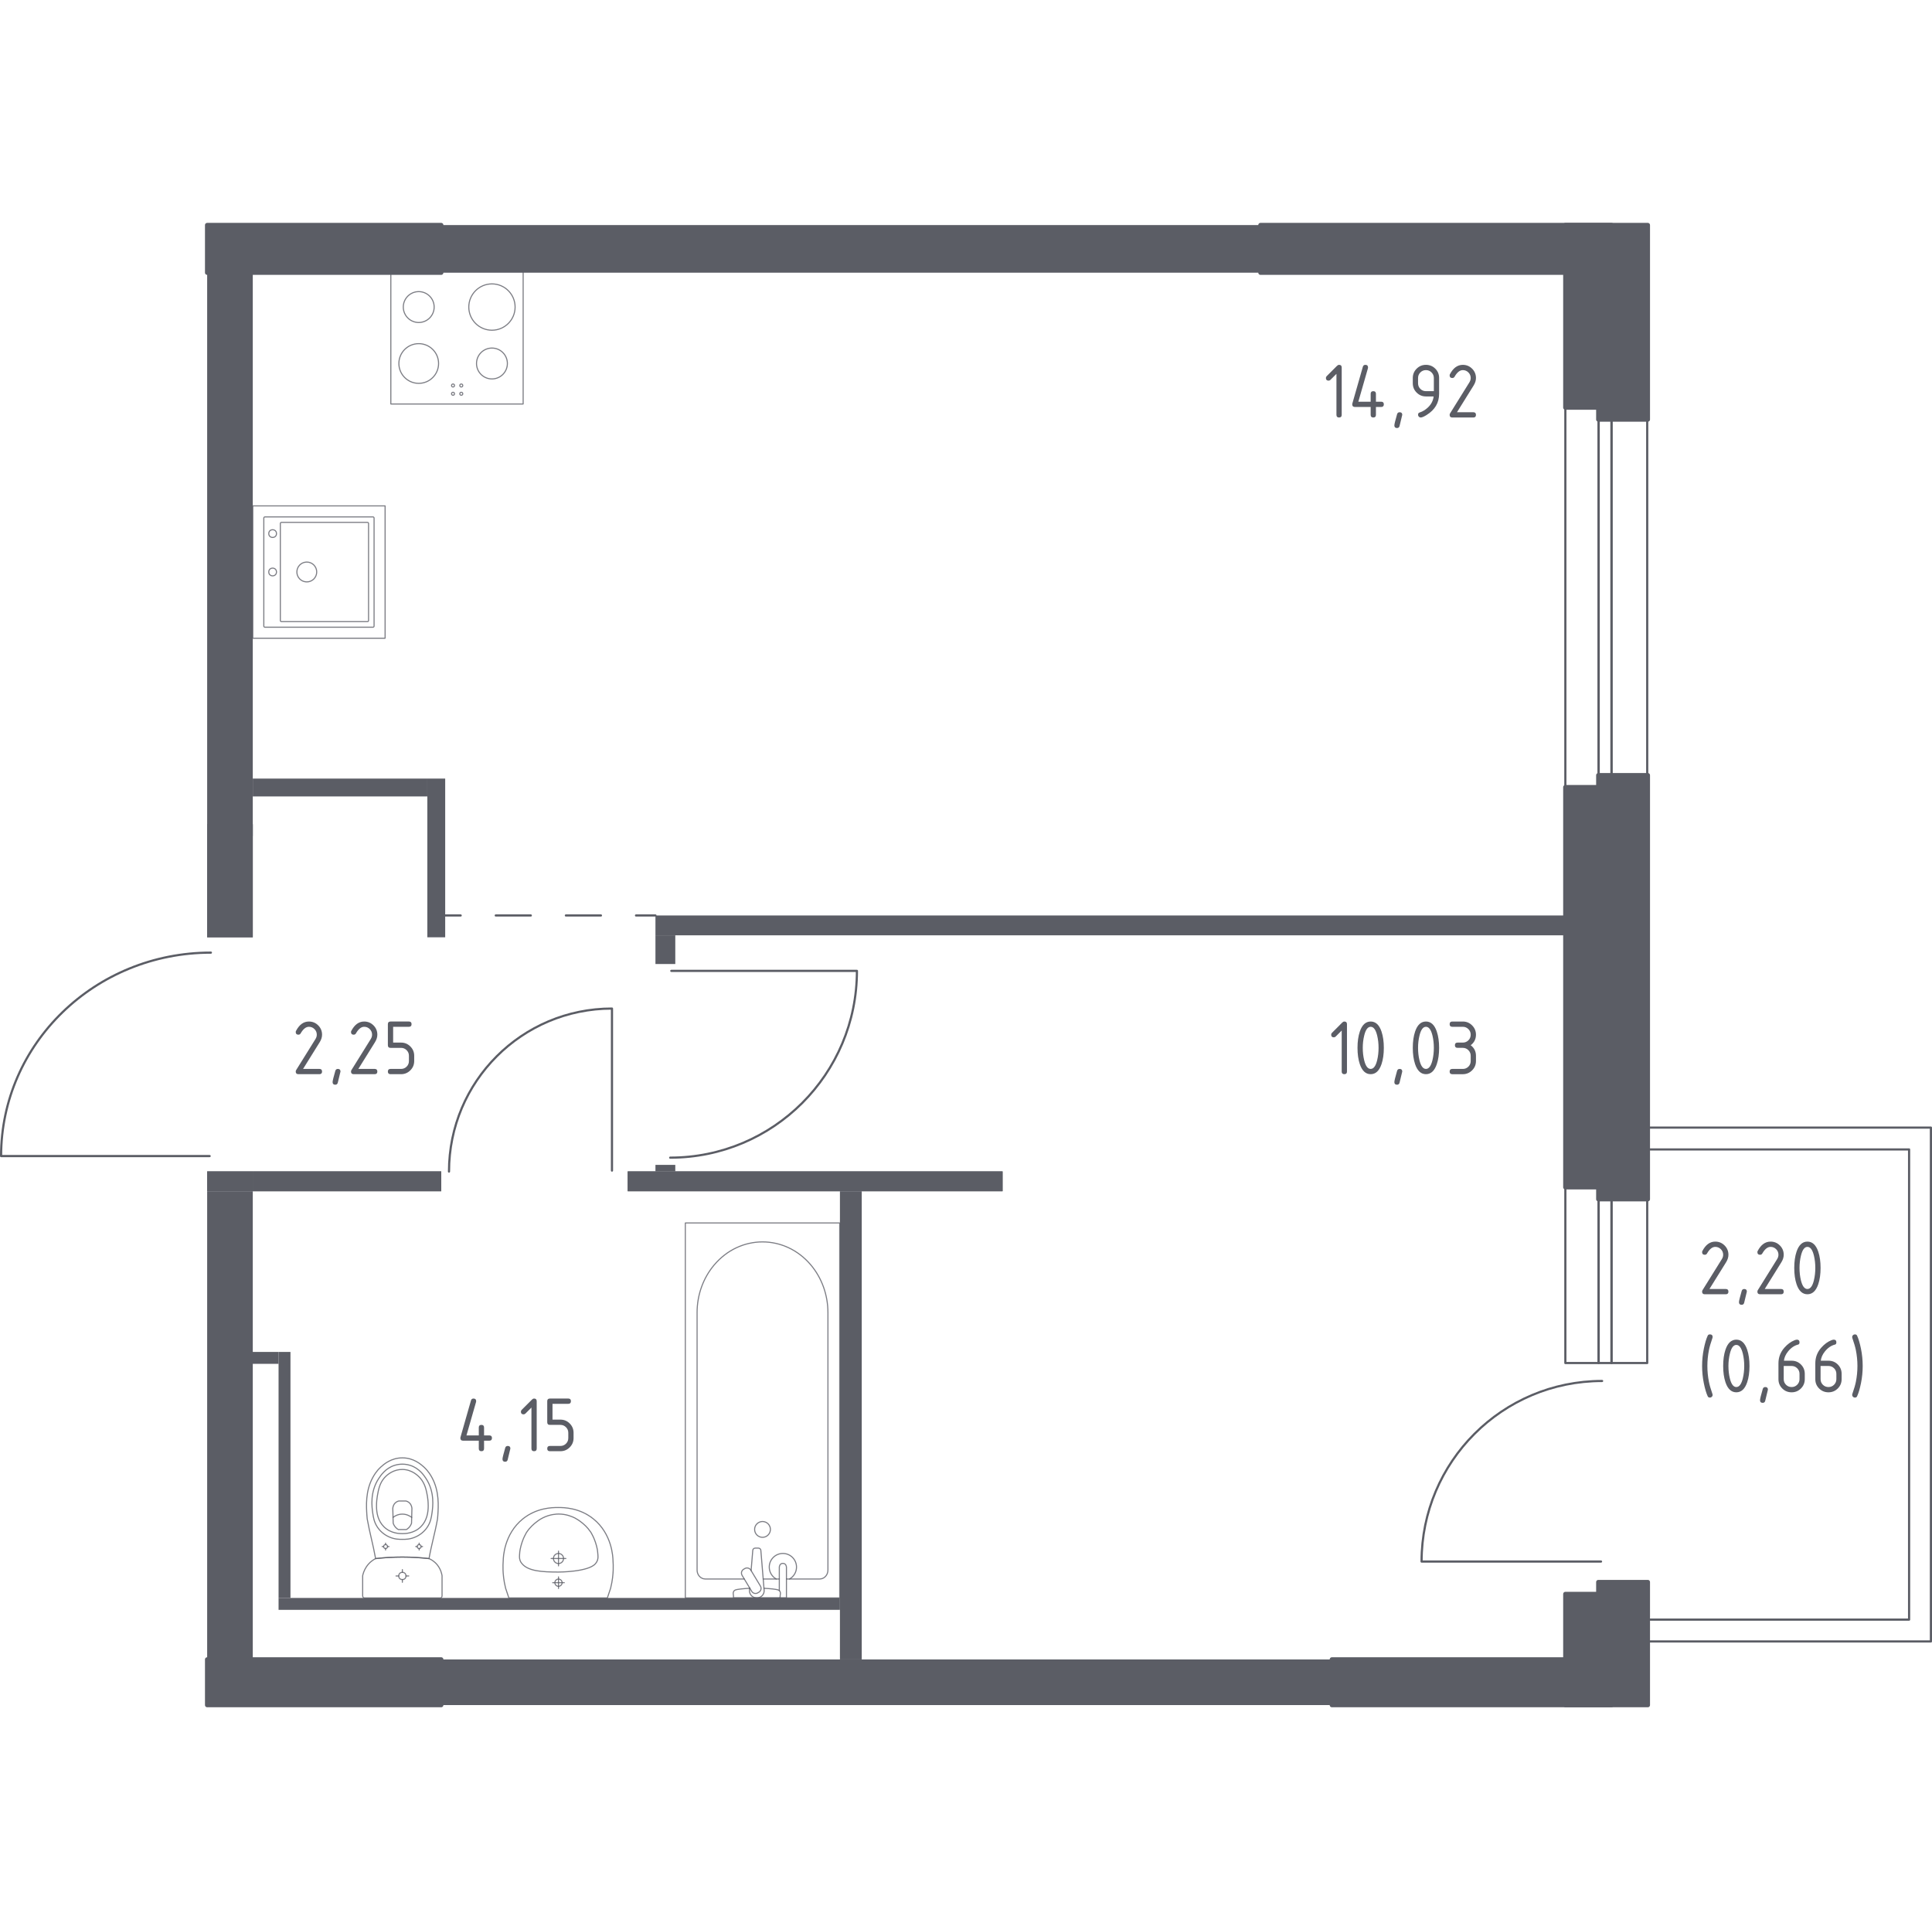 <?xml version="1.0" encoding="iso-8859-1"?>
<!-- Generator: Adobe Illustrator 27.0.0, SVG Export Plug-In . SVG Version: 6.00 Build 0)  -->
<svg version="1.1" xmlns="http://www.w3.org/2000/svg" xmlns:xlink="http://www.w3.org/1999/xlink" x="0px" y="0px"
	 viewBox="0 0 1001.129 1000" style="enable-background:new 0 0 1001.129 1000;" xml:space="preserve">
<g id="&#x426;&#x432;&#x435;&#x442;_&#x43F;&#x43E;&#x43C;&#x435;&#x449;&#x435;&#x43D;&#x438;&#x439;">
</g>
<g id="_x21__x21__x21__&#x41E;&#x43A;&#x43D;&#x430;_x2C__&#x434;&#x432;&#x435;&#x440;&#x438;">
	<g>
		
			<path style="fill:none;stroke:#5B5D65;stroke-width:1.129;stroke-linecap:round;stroke-linejoin:round;stroke-miterlimit:10;" d="
			M108.634,598.956l-108.07,0c0-58.219,48.67-105.405,108.721-105.405"/>
	</g>
	<g>
		
			<path style="fill:none;stroke:#5B5D65;stroke-width:1.129;stroke-linecap:round;stroke-linejoin:round;stroke-miterlimit:10;" d="
			M317.115,606.476l0-83.947c-46.646,0-84.453,37.807-84.453,84.453"/>
	</g>
	<g>
		
			<path style="fill:none;stroke:#5B5D65;stroke-width:1.129;stroke-linecap:round;stroke-linejoin:round;stroke-miterlimit:10;" d="
			M347.86,503.01l96.186,0c0,53.447-43.318,96.765-96.765,96.765"/>
	</g>
	<g>
		
			<rect x="719.133" y="298.558" transform="matrix(6.123234e-17 -1 1 6.123234e-17 512.58 1126.95)" style="fill:none;stroke:#5B5D65;stroke-width:1.129;stroke-linecap:round;stroke-linejoin:round;stroke-miterlimit:10;" width="201.264" height="17.255"/>
		
			<rect x="731.092" y="303.853" transform="matrix(6.123234e-17 -1 1 6.123234e-17 524.539 1138.909)" style="fill:none;stroke:#5B5D65;stroke-width:1.129;stroke-linecap:round;stroke-linejoin:round;stroke-miterlimit:10;" width="201.264" height="6.663"/>
		
			<rect x="743.675" y="297.934" transform="matrix(6.123234e-17 -1 1 6.123234e-17 537.122 1151.492)" style="fill:none;stroke:#5B5D65;stroke-width:1.129;stroke-linecap:round;stroke-linejoin:round;stroke-miterlimit:10;" width="201.264" height="18.502"/>
	</g>
	<g>
		<g>
			
				<path style="fill:none;stroke:#5B5D65;stroke-width:1.129;stroke-linecap:round;stroke-linejoin:round;stroke-miterlimit:10;" d="
				M829.63,809.035h-92.993c0-51.673,41.88-93.553,93.553-93.553"/>
		</g>
		<g>
			
				<rect x="761.084" y="638.879" transform="matrix(6.123234e-17 -1 1 6.123234e-17 172.258 1467.271)" style="fill:none;stroke:#5B5D65;stroke-width:1.129;stroke-linecap:round;stroke-linejoin:round;stroke-miterlimit:10;" width="117.362" height="17.255"/>
			
				<rect x="773.043" y="644.175" transform="matrix(6.123234e-17 -1 1 6.123234e-17 184.218 1479.23)" style="fill:none;stroke:#5B5D65;stroke-width:1.129;stroke-linecap:round;stroke-linejoin:round;stroke-miterlimit:10;" width="117.362" height="6.663"/>
			
				<rect x="785.626" y="638.255" transform="matrix(6.123234e-17 -1 1 6.123234e-17 196.8 1491.813)" style="fill:none;stroke:#5B5D65;stroke-width:1.129;stroke-linecap:round;stroke-linejoin:round;stroke-miterlimit:10;" width="117.362" height="18.502"/>
		</g>
	</g>
	
		<polygon style="fill:none;stroke:#5B5D65;stroke-width:1.129;stroke-linecap:round;stroke-linejoin:round;stroke-miterlimit:10;" points="
		850.496,584.21 850.496,595.517 989.258,595.517 989.258,839.122 850.496,839.122 850.496,850.428 1000.564,850.428 
		1000.564,846.316 1000.564,839.122 1000.564,595.517 1000.564,589.863 1000.564,584.21 	"/>
</g>
<g id="_x21__x21__x21__&#x41F;&#x443;&#x43D;&#x43A;&#x442;&#x438;&#x440;">
	<g>
		<g>
			
				<line style="fill:none;stroke:#5B5D65;stroke-width:1.129;stroke-linecap:round;stroke-linejoin:round;" x1="339.644" y1="474.303" x2="329.566" y2="474.303"/>
			
				<line style="fill:none;stroke:#5B5D65;stroke-width:1.129;stroke-linecap:round;stroke-linejoin:round;stroke-dasharray:18.17,18.17;" x1="311.396" y1="474.303" x2="247.801" y2="474.303"/>
			
				<line style="fill:none;stroke:#5B5D65;stroke-width:1.129;stroke-linecap:round;stroke-linejoin:round;" x1="238.716" y1="474.303" x2="228.638" y2="474.303"/>
		</g>
	</g>
</g>
<g id="&#x421;&#x430;&#x43D;&#x442;&#x435;&#x445;&#x43D;&#x438;&#x43A;&#x430;">
	<g>
		
			<rect x="202.522" y="140.742" style="opacity:0.8;fill:none;stroke:#5B5D65;stroke-width:0.564;stroke-linecap:round;stroke-linejoin:round;stroke-miterlimit:10;" width="68.567" height="68.567"/>
		<g>
			
				<circle style="opacity:0.8;fill:none;stroke:#5B5D65;stroke-width:0.564;stroke-linecap:round;stroke-linejoin:round;stroke-miterlimit:10;" cx="254.92" cy="159.083" r="11.999"/>
		</g>
		<g>
			
				<circle style="opacity:0.8;fill:none;stroke:#5B5D65;stroke-width:0.564;stroke-linecap:round;stroke-linejoin:round;stroke-miterlimit:10;" cx="216.977" cy="188.327" r="10.285"/>
		</g>
		<g>
			
				<circle style="opacity:0.8;fill:none;stroke:#5B5D65;stroke-width:0.564;stroke-linecap:round;stroke-linejoin:round;stroke-miterlimit:10;" cx="216.977" cy="159.083" r="7.999"/>
		</g>
		<g>
			
				<circle style="opacity:0.8;fill:none;stroke:#5B5D65;stroke-width:0.564;stroke-linecap:round;stroke-linejoin:round;stroke-miterlimit:10;" cx="254.92" cy="188.327" r="7.999"/>
		</g>
		
			<circle style="opacity:0.8;fill:none;stroke:#5B5D65;stroke-width:0.564;stroke-linecap:round;stroke-linejoin:round;stroke-miterlimit:10;" cx="234.746" cy="204.007" r="0.772"/>
		
			<circle style="opacity:0.8;fill:none;stroke:#5B5D65;stroke-width:0.564;stroke-linecap:round;stroke-linejoin:round;stroke-miterlimit:10;" cx="239.027" cy="204.007" r="0.772"/>
		
			<circle style="opacity:0.8;fill:none;stroke:#5B5D65;stroke-width:0.564;stroke-linecap:round;stroke-linejoin:round;stroke-miterlimit:10;" cx="239.027" cy="199.726" r="0.772"/>
		
			<circle style="opacity:0.8;fill:none;stroke:#5B5D65;stroke-width:0.564;stroke-linecap:round;stroke-linejoin:round;stroke-miterlimit:10;" cx="234.746" cy="199.726" r="0.772"/>
	</g>
	<g>
		
			<rect x="130.987" y="262.1" transform="matrix(-7.124358e-07 -1 1 -7.124358e-07 -131.113 461.654)" style="opacity:0.8;fill:none;stroke:#5B5D65;stroke-width:0.564;stroke-linecap:round;stroke-linejoin:round;stroke-miterlimit:10;" width="68.567" height="68.567"/>
		
			<circle style="opacity:0.8;fill:none;stroke:#5B5D65;stroke-width:0.564;stroke-linecap:round;stroke-linejoin:round;stroke-miterlimit:10;" cx="158.973" cy="296.34" r="5.143"/>
		
			<circle style="opacity:0.8;fill:none;stroke:#5B5D65;stroke-width:0.564;stroke-linecap:round;stroke-linejoin:round;stroke-miterlimit:10;" cx="141.272" cy="296.34" r="2"/>
		
			<circle style="opacity:0.8;fill:none;stroke:#5B5D65;stroke-width:0.564;stroke-linecap:round;stroke-linejoin:round;stroke-miterlimit:10;" cx="141.272" cy="276.451" r="2"/>
		
			<path style="opacity:0.8;fill:none;stroke:#5B5D65;stroke-width:0.564;stroke-linecap:round;stroke-linejoin:round;stroke-miterlimit:10;" d="
			M193.84,268.386l0,55.996c0,0.314-0.257,0.571-0.571,0.571l-55.996,0c-0.314,0-0.571-0.257-0.571-0.571l0-55.996
			c0-0.314,0.257-0.571,0.571-0.571l55.996,0C193.583,267.814,193.84,268.071,193.84,268.386z"/>
		
			<path style="opacity:0.8;fill:none;stroke:#5B5D65;stroke-width:0.564;stroke-linecap:round;stroke-linejoin:round;stroke-miterlimit:10;" d="
			M190.977,271.216l0,50.282c0,0.314-0.257,0.571-0.571,0.571l-44.568,0c-0.314,0-0.571-0.257-0.571-0.571l0-50.282
			c0-0.314,0.257-0.571,0.571-0.571l44.568,0C190.72,270.644,190.977,270.902,190.977,271.216z"/>
	</g>
	<g>
		
			<line style="opacity:0.8;fill:none;stroke:#5B5D65;stroke-width:0.564;stroke-linecap:round;stroke-linejoin:round;stroke-miterlimit:10;" x1="395.482" y1="818.072" x2="403.825" y2="818.072"/>
		
			<path style="opacity:0.8;fill:none;stroke:#5B5D65;stroke-width:0.564;stroke-linecap:round;stroke-linejoin:round;stroke-miterlimit:10;" d="
			M407.522,818.072h17.242c2.354,0,4.257-2.06,4.257-4.596V680.058c0-9.103-3.14-17.891-8.805-24.632
			c-13.453-15.996-36.738-15.996-50.187,0c-5.672,6.74-8.813,15.529-8.813,24.632v133.419c0,2.536,1.911,4.596,4.265,4.596h20.19"/>
		
			<rect x="355.122" y="633.618" style="opacity:0.8;fill:none;stroke:#5B5D65;stroke-width:0.564;stroke-linecap:round;stroke-linejoin:round;stroke-miterlimit:10;" width="79.995" height="194.272"/>
		
			<path style="opacity:0.8;fill:none;stroke:#5B5D65;stroke-width:0.564;stroke-linecap:round;stroke-linejoin:round;stroke-miterlimit:10;" d="
			M395.122,788.296c2.262,0,4.092,1.83,4.092,4.092c0,2.258-1.83,4.092-4.092,4.092c-2.262,0-4.096-1.834-4.096-4.092
			C391.026,790.127,392.86,788.296,395.122,788.296z"/>
		
			<path style="opacity:0.8;fill:none;stroke:#5B5D65;stroke-width:0.564;stroke-linecap:round;stroke-linejoin:round;stroke-miterlimit:10;" d="
			M403.825,827.889h3.697v-6.023v-0.411v-9.518c0,0-0.069-1.959-1.846-1.959c-1.778,0-1.85,1.959-1.85,1.959v9.518v0.411v2.222"/>
		
			<path style="opacity:0.8;fill:none;stroke:#5B5D65;stroke-width:0.564;stroke-linecap:round;stroke-linejoin:round;stroke-miterlimit:10;" d="
			M388.464,822.71l-0.099,1.2c-0.153,1.903,1.278,3.705,3.374,3.951c0.141,0.016,0.278,0.024,0.423,0.024
			c0.141,0,0.282-0.008,0.423-0.024c2.096-0.246,3.527-2.048,3.378-3.951l-1.705-20.657c0-0.657-0.589-1.189-1.318-1.189h-1.552
			c-0.734,0-1.314,0.532-1.314,1.189l-0.866,10.463"/>
		
			<path style="opacity:0.8;fill:none;stroke:#5B5D65;stroke-width:0.564;stroke-linecap:round;stroke-linejoin:round;stroke-miterlimit:10;" d="
			M385.313,813.045l0.605-0.367c1.08-0.645,2.491-0.298,3.136,0.782l4.995,8.289c0.649,1.076,0.298,2.487-0.774,3.14l-0.617,0.363
			c-1.068,0.649-2.483,0.294-3.132-0.778l-4.991-8.293C383.886,815.105,384.233,813.694,385.313,813.045z"/>
		
			<path style="opacity:0.8;fill:none;stroke:#5B5D65;stroke-width:0.564;stroke-linecap:round;stroke-linejoin:round;stroke-miterlimit:10;" d="
			M388.57,822.879c-2.915,0.158-6.702,0.456-7.715,0.97c-1.411,0.722-0.786,2.729-0.786,2.729v1.282h24.196v-1.282
			c0,0,0.621-2.008-0.79-2.729c-0.997-0.507-4.695-0.804-7.595-0.964"/>
		
			<path style="opacity:0.8;fill:none;stroke:#5B5D65;stroke-width:0.564;stroke-linecap:round;stroke-linejoin:round;stroke-miterlimit:10;" d="
			M409.119,818.073c2.16-1.209,3.62-3.519,3.62-6.168c0-3.902-3.161-7.067-7.063-7.067c-3.902,0-7.063,3.165-7.063,7.067
			c0,2.649,1.46,4.959,3.62,6.168"/>
	</g>
	<g>
		
			<ellipse style="opacity:0.8;fill:none;stroke:#5B5D65;stroke-width:0.564;stroke-linecap:round;stroke-linejoin:round;stroke-miterlimit:10;" cx="208.497" cy="816.497" rx="1.882" ry="1.877"/>
		
			<line style="opacity:0.8;fill:none;stroke:#5B5D65;stroke-width:0.564;stroke-linecap:round;stroke-linejoin:round;stroke-miterlimit:10;" x1="205.209" y1="816.497" x2="206.615" y2="816.497"/>
		
			<line style="opacity:0.8;fill:none;stroke:#5B5D65;stroke-width:0.564;stroke-linecap:round;stroke-linejoin:round;stroke-miterlimit:10;" x1="210.379" y1="816.497" x2="211.785" y2="816.497"/>
		
			<line style="opacity:0.8;fill:none;stroke:#5B5D65;stroke-width:0.564;stroke-linecap:round;stroke-linejoin:round;stroke-miterlimit:10;" x1="208.497" y1="813.218" x2="208.497" y2="814.62"/>
		
			<line style="opacity:0.8;fill:none;stroke:#5B5D65;stroke-width:0.564;stroke-linecap:round;stroke-linejoin:round;stroke-miterlimit:10;" x1="208.497" y1="818.375" x2="208.497" y2="819.776"/>
		
			<line style="opacity:0.8;fill:none;stroke:#5B5D65;stroke-width:0.564;stroke-linecap:round;stroke-linejoin:round;stroke-miterlimit:10;" x1="198.024" y1="801.271" x2="198.783" y2="801.271"/>
		
			<line style="opacity:0.8;fill:none;stroke:#5B5D65;stroke-width:0.564;stroke-linecap:round;stroke-linejoin:round;stroke-miterlimit:10;" x1="200.814" y1="801.271" x2="201.572" y2="801.271"/>
		
			<line style="opacity:0.8;fill:none;stroke:#5B5D65;stroke-width:0.564;stroke-linecap:round;stroke-linejoin:round;stroke-miterlimit:10;" x1="199.798" y1="799.502" x2="199.798" y2="800.258"/>
		
			<line style="opacity:0.8;fill:none;stroke:#5B5D65;stroke-width:0.564;stroke-linecap:round;stroke-linejoin:round;stroke-miterlimit:10;" x1="199.798" y1="802.284" x2="199.798" y2="803.04"/>
		
			<ellipse style="opacity:0.8;fill:none;stroke:#5B5D65;stroke-width:0.564;stroke-linecap:round;stroke-linejoin:round;stroke-miterlimit:10;" cx="199.798" cy="801.271" rx="1.015" ry="1.013"/>
		
			<ellipse style="opacity:0.8;fill:none;stroke:#5B5D65;stroke-width:0.564;stroke-linecap:round;stroke-linejoin:round;stroke-miterlimit:10;" cx="217.196" cy="801.271" rx="1.015" ry="1.013"/>
		
			<line style="opacity:0.8;fill:none;stroke:#5B5D65;stroke-width:0.564;stroke-linecap:round;stroke-linejoin:round;stroke-miterlimit:10;" x1="215.422" y1="801.271" x2="216.18" y2="801.271"/>
		
			<line style="opacity:0.8;fill:none;stroke:#5B5D65;stroke-width:0.564;stroke-linecap:round;stroke-linejoin:round;stroke-miterlimit:10;" x1="218.211" y1="801.271" x2="218.97" y2="801.271"/>
		
			<line style="opacity:0.8;fill:none;stroke:#5B5D65;stroke-width:0.564;stroke-linecap:round;stroke-linejoin:round;stroke-miterlimit:10;" x1="217.196" y1="799.502" x2="217.196" y2="800.258"/>
		
			<line style="opacity:0.8;fill:none;stroke:#5B5D65;stroke-width:0.564;stroke-linecap:round;stroke-linejoin:round;stroke-miterlimit:10;" x1="217.196" y1="802.284" x2="217.196" y2="803.04"/>
		
			<path style="opacity:0.8;fill:none;stroke:#5B5D65;stroke-width:0.564;stroke-linecap:round;stroke-linejoin:round;stroke-miterlimit:10;" d="
			M226.874,785.057c-0.052,0.784-0.112,1.428-0.156,1.851c-1.373,7.718-3.032,12.879-4.405,20.598
			c-4.151-0.481-8.781-0.799-13.817-0.8c-5.056-0.001-9.703,0.317-13.869,0.8c-1.373-7.718-2.98-12.879-4.353-20.598
			c-0.043-0.424-0.104-1.067-0.156-1.851c-0.304-4.627-0.816-12.421,2.991-19.451c0.614-1.134,1.877-3.419,4.287-5.602
			c1.444-1.308,5.281-4.677,10.961-4.68c0.047,0,0.091,0.004,0.138,0.005c0.047,0,0.091-0.005,0.138-0.005
			c5.68,0.003,9.516,3.373,10.961,4.68c2.411,2.183,3.673,4.468,4.287,5.602C227.691,772.636,227.178,780.43,226.874,785.057z"/>
		
			<path style="opacity:0.8;fill:none;stroke:#5B5D65;stroke-width:0.564;stroke-linecap:round;stroke-linejoin:round;stroke-miterlimit:10;" d="
			M223.87,783.766c-0.324,2.321-0.715,4.917-2.541,7.583c-2.251,3.288-5.275,4.624-6.26,5.044c-2.687,1.145-4.975,1.145-6.572,1.145
			c-1.597,0-3.885,0-6.572-1.145c-0.985-0.42-4.009-1.756-6.26-5.044c-1.826-2.666-2.217-5.262-2.541-7.583
			c-0.412-2.958-1.491-10.691,3.053-17.649c1.132-1.733,3.554-5.391,8.209-6.902c0.965-0.313,4.302-1.273,8.223,0
			c4.654,1.511,7.076,5.168,8.208,6.902C225.361,773.076,224.282,780.809,223.87,783.766z"/>
		
			<path style="opacity:0.8;fill:none;stroke:#5B5D65;stroke-width:0.564;stroke-linecap:round;stroke-linejoin:round;stroke-miterlimit:10;" d="
			M218.034,791.036c-3.605,3.545-8.304,3.532-9.537,3.523c-1.233,0.01-5.932,0.022-9.536-3.523c-3.189-3.136-3.88-7.441-3.858-10.86
			c0.014-2.115,0.187-3.729,0.419-5.043c0.573-3.249,1.149-6.511,3.526-9.313c1.88-2.216,5.223-4.542,9.479-4.499
			c5.034,0.052,8.279,3.387,9.28,4.548c2.51,2.91,3.126,6.3,3.665,9.264c0.218,1.2,0.405,2.865,0.419,5.043
			C221.913,783.595,221.222,787.901,218.034,791.036z"/>
		
			<path style="opacity:0.8;fill:none;stroke:#5B5D65;stroke-width:0.564;stroke-linecap:round;stroke-linejoin:round;stroke-miterlimit:10;" d="
			M213.252,789.181c-0.194,0.554-0.592,1.461-1.4,2.292c-0.453,0.466-0.908,0.779-1.276,0.988c-0.008,0-0.014,0-0.022,0
			c-1.919,0-2.21,0-4.115,0c-0.008,0-0.014,0-0.022,0c-0.367-0.209-0.823-0.522-1.276-0.988c-0.808-0.831-1.206-1.738-1.4-2.292
			c-0.067-2.555-0.135-5.111-0.202-7.666c0.02-0.344,0.135-1.635,1.122-2.699c0.77-0.83,1.654-1.073,2.011-1.149
			c1.216,0,2.432,0,3.648,0c0.357,0.076,1.241,0.319,2.011,1.149c0.987,1.064,1.102,2.355,1.122,2.699
			C213.387,784.07,213.319,786.626,213.252,789.181z"/>
		
			<path style="opacity:0.8;fill:none;stroke:#5B5D65;stroke-width:0.564;stroke-linecap:round;stroke-linejoin:round;stroke-miterlimit:10;" d="
			M213.341,786.162c-0.58-0.454-2.302-1.679-4.783-1.698c-2.554-0.02-4.331,1.249-4.904,1.698"/>
		
			<path style="opacity:0.8;fill:none;stroke:#5B5D65;stroke-width:0.564;stroke-linecap:round;stroke-linejoin:round;stroke-miterlimit:10;" d="
			M228.11,827.89h-39.227c-0.528,0-0.957-0.458-0.957-1.022c0,0,0-9.5,0-10.516c0.12-0.556,0.312-1.28,0.63-2.093
			c0.318-0.814,0.761-1.716,1.383-2.63c0.821-1.204,1.734-2.105,2.571-2.77c0.838-0.664,1.599-1.093,2.117-1.353
			c2.083-0.241,4.286-0.441,6.6-0.581c2.314-0.14,4.74-0.219,7.268-0.218c2.518,0,4.934,0.08,7.24,0.22s4.501,0.34,6.577,0.58
			c0.458,0.193,1.147,0.521,1.92,1.054c0.773,0.533,1.631,1.27,2.429,2.282c0.862,1.093,1.42,2.21,1.784,3.184
			c0.364,0.974,0.534,1.805,0.62,2.326c0,1.159,0,10.516,0,10.516C229.067,827.432,228.639,827.89,228.11,827.89z"/>
	</g>
	<g>
		
			<path style="opacity:0.8;fill:none;stroke:#5B5D65;stroke-width:0.564;stroke-linecap:round;stroke-linejoin:round;stroke-miterlimit:10;" d="
			M292.017,807.453c0-1.442-1.175-2.61-2.62-2.61c-1.443,0-2.614,1.168-2.614,2.61c0,1.445,1.171,2.613,2.614,2.613
			C290.843,810.066,292.017,808.898,292.017,807.453z"/>
		
			<line style="opacity:0.8;fill:none;stroke:#5B5D65;stroke-width:0.564;stroke-linecap:round;stroke-linejoin:round;stroke-miterlimit:10;" x1="285.587" y1="807.454" x2="293.214" y2="807.454"/>
		
			<line style="opacity:0.8;fill:none;stroke:#5B5D65;stroke-width:0.564;stroke-linecap:round;stroke-linejoin:round;stroke-miterlimit:10;" x1="289.4" y1="803.641" x2="289.4" y2="811.268"/>
		
			<path style="opacity:0.8;fill:none;stroke:#5B5D65;stroke-width:0.564;stroke-linecap:round;stroke-linejoin:round;stroke-miterlimit:10;" d="
			M291.275,819.984c0-1.035-0.841-1.873-1.877-1.873c-1.033,0-1.872,0.839-1.872,1.873c0,1.037,0.839,1.876,1.872,1.876
			C290.433,821.859,291.275,821.021,291.275,819.984z"/>
		
			<line style="opacity:0.8;fill:none;stroke:#5B5D65;stroke-width:0.564;stroke-linecap:round;stroke-linejoin:round;stroke-miterlimit:10;" x1="286.404" y1="819.985" x2="292.396" y2="819.985"/>
		
			<line style="opacity:0.8;fill:none;stroke:#5B5D65;stroke-width:0.564;stroke-linecap:round;stroke-linejoin:round;stroke-miterlimit:10;" x1="289.4" y1="816.989" x2="289.4" y2="822.981"/>
		
			<path style="opacity:0.8;fill:none;stroke:#5B5D65;stroke-width:0.564;stroke-linecap:round;stroke-linejoin:round;stroke-miterlimit:10;" d="
			M317.65,808.558c0.101,1.344,0.163,3.01,0.094,4.922c-0.027,0.747-0.098,2.171-0.322,3.959c-0.185,1.474-0.488,3.308-1.007,5.394
			c-0.563,1.686-1.126,3.372-1.689,5.057c-0.001,0-0.011,0-0.015,0c-0.717,0-50.806,0-51.013,0c-0.004,0-0.014,0-0.015,0
			c-0.563-1.686-1.126-3.372-1.689-5.057c-0.52-2.086-0.823-3.921-1.007-5.394c-0.224-1.789-0.295-3.213-0.322-3.959
			c-0.07-1.911-0.007-3.577,0.094-4.92c0.039-1.865,0.48-13.816,10.164-21.624c7.168-5.78,15.194-5.898,18.283-5.898
			c3.089,0,11.115,0.118,18.283,5.898C317.169,794.743,317.611,806.693,317.65,808.558z"/>
		
			<path style="opacity:0.8;fill:none;stroke:#5B5D65;stroke-width:0.564;stroke-linecap:round;stroke-linejoin:round;stroke-miterlimit:10;" d="
			M309.836,805.633c0.058,0.651,0.117,1.538-0.198,2.596c-0.016,0.054-0.032,0.101-0.045,0.141c0,0-0.317,0.921-1.021,1.754
			c-3.678,4.351-19.185,4.351-19.186,4.351l0,0c-8.516,0-15.684-0.462-18.898-4.345c-0.001-0.001-0.003-0.003-0.003-0.004
			c0-0.001-0.002-0.002-0.002-0.002c-0.751-0.86-0.984-1.627-1.02-1.753c0,0,0-0.001,0-0.002c-0.395-1.155-0.255-2.561-0.243-2.737
			c0.09-1.332,0.135-1.999,0.328-2.955c1.11-5.484,3.405-8.896,3.405-8.896c1.71-2.542,3.575-4.08,4.547-4.869
			c0.78-0.633,1.972-1.59,3.701-2.469c3.782-1.924,7.258-2.017,8.187-2.023c4.097-0.024,7.104,1.371,8.467,2.022l0.001,0
			c1.001,0.542,2.305,1.338,3.702,2.47c0.959,0.777,2.832,2.318,4.548,4.869c0,0,2.315,3.442,3.405,8.896
			C309.627,803.275,309.697,804.061,309.836,805.633z"/>
	</g>
</g>
<g id="&#x41F;&#x435;&#x440;&#x435;&#x433;&#x43E;&#x440;&#x43E;&#x434;&#x43A;&#x438;">
	<rect x="107.346" y="617.178" style="fill:#5B5D65;" width="23.641" height="242.577"/>
	<g>
		<defs>
			<path id="SVGID_1_" d="M325.254,617.178h194.267v-10.279H325.254V617.178z M130.987,617.178h97.647v-10.279h-97.647V617.178z"/>
		</defs>
		<use xlink:href="#SVGID_1_"  style="overflow:visible;fill-rule:evenodd;clip-rule:evenodd;fill:#5B5D65;"/>
		<clipPath id="SVGID_00000095320560971734963020000007121434467809325194_">
			<use xlink:href="#SVGID_1_"  style="overflow:visible;"/>
		</clipPath>
		
			<rect x="130.987" y="606.898" style="clip-path:url(#SVGID_00000095320560971734963020000007121434467809325194_);fill:#5B5D65;" width="388.535" height="10.278"/>
	</g>
	<rect x="144.349" y="827.89" style="fill:#5B5D65;" width="290.887" height="6.167"/>
	<rect x="435.236" y="617.178" style="fill:#5B5D65;" width="11.307" height="242.577"/>
	<rect x="221.44" y="403.38" style="fill:#5B5D65;" width="9.251" height="82.23"/>
	<rect x="339.644" y="474.303" style="fill:#5B5D65;" width="471.792" height="10.279"/>
	<rect x="130.987" y="403.38" style="fill:#5B5D65;" width="90.452" height="9.251"/>
	<rect x="144.349" y="700.435" style="fill:#5B5D65;" width="6.167" height="127.456"/>
	<rect x="129.108" y="700.435" style="fill:#5B5D65;" width="15.242" height="6.167"/>
	<g>
		<defs>
			<path id="SVGID_00000014628260988371420860000002221147526473966483_" d="M107.346,617.178h23.641v-10.279h-23.641V617.178z
				 M107.346,485.61h23.641v-58.589h-23.641V485.61z"/>
		</defs>
		
			<use xlink:href="#SVGID_00000014628260988371420860000002221147526473966483_"  style="overflow:visible;fill-rule:evenodd;clip-rule:evenodd;fill:#5B5D65;"/>
		<clipPath id="SVGID_00000020390532814825792330000015478996018750820759_">
			<use xlink:href="#SVGID_00000014628260988371420860000002221147526473966483_"  style="overflow:visible;"/>
		</clipPath>
		
			<rect x="107.346" y="427.021" style="clip-path:url(#SVGID_00000020390532814825792330000015478996018750820759_);fill:#5B5D65;" width="23.641" height="190.155"/>
	</g>
	<rect x="228.635" y="859.754" style="fill:#5B5D65;" width="461.513" height="23.641"/>
	<rect x="228.635" y="116.605" style="fill:#5B5D65;" width="424.51" height="24.669"/>
	<rect x="107.346" y="141.274" style="fill:#5B5D65;" width="23.641" height="291.915"/>
	<g>
		<rect x="339.644" y="484.582" style="fill:#5B5D65;" width="10.279" height="14.871"/>
		<rect x="339.644" y="603.519" style="fill:#5B5D65;" width="10.279" height="3.379"/>
	</g>
</g>
<g id="_x21__x21__x21__&#x428;&#x430;&#x445;&#x442;&#x44B;">
</g>
<g id="&#x41D;&#x435;&#x441;&#x443;&#x449;&#x438;&#x435;">
	
		<polygon style="fill:#5B5D65;stroke:#5B5D65;stroke-width:2.258;stroke-linecap:round;stroke-linejoin:round;stroke-miterlimit:10;" points="
		853.879,401.633 853.878,621.306 828.218,621.306 828.218,615.122 811.136,615.122 811.137,407.817 828.218,407.817 
		828.218,401.633 	"/>
	
		<rect x="690.148" y="859.754" style="fill:#5B5D65;stroke:#5B5D65;stroke-width:2.258;stroke-linecap:round;stroke-linejoin:round;stroke-miterlimit:10;" width="144.929" height="23.641"/>
	
		<rect x="653.144" y="116.605" style="fill:#5B5D65;stroke:#5B5D65;stroke-width:2.258;stroke-linecap:round;stroke-linejoin:round;stroke-miterlimit:10;" width="181.933" height="24.669"/>
	
		<polygon style="fill:#5B5D65;stroke:#5B5D65;stroke-width:2.258;stroke-linecap:round;stroke-linejoin:round;stroke-miterlimit:10;" points="
		811.136,883.395 811.136,825.852 828.218,825.852 828.218,819.668 853.878,819.668 853.879,883.395 	"/>
	
		<polygon style="fill:#5B5D65;stroke:#5B5D65;stroke-width:2.258;stroke-linecap:round;stroke-linejoin:round;stroke-miterlimit:10;" points="
		853.878,116.605 853.879,217.353 828.218,217.353 828.218,211.169 811.136,211.169 811.136,116.605 	"/>
	
		<rect x="107.346" y="859.754" style="fill:#5B5D65;stroke:#5B5D65;stroke-width:2.258;stroke-linecap:round;stroke-linejoin:round;stroke-miterlimit:10;" width="121.288" height="23.641"/>
	
		<rect x="107.346" y="116.605" style="fill:#5B5D65;stroke:#5B5D65;stroke-width:2.258;stroke-linecap:round;stroke-linejoin:round;stroke-miterlimit:10;" width="121.289" height="24.669"/>
</g>
<g id="_x21__x21__x21__&#x41B;&#x435;&#x441;&#x442;&#x43D;&#x438;&#x446;&#x44B;_x2C__&#x43B;&#x438;&#x444;&#x442;&#x44B;">
</g>
<g id="_x21__x21__x21__&#x41F;&#x43B;&#x43E;&#x449;&#x430;&#x434;&#x438;">
	<g>
		<path style="fill:#5B5D65;" d="M888.823,643.273c1.888,0,3.497,0.665,4.826,1.995c1.33,1.33,1.995,2.938,1.995,4.826
			c0,1.295-0.413,2.604-1.24,3.927l-8.598,13.807h8.474c0.909,0,1.364,0.455,1.364,1.364c0,0.91-0.455,1.364-1.364,1.364h-10.913
			c-0.91,0-1.364-0.455-1.364-1.364c0-0.275,0.076-0.537,0.229-0.785l10.002-16.061c0.455-0.73,0.683-1.481,0.683-2.253
			c0-1.129-0.399-2.094-1.199-2.893c-0.799-0.799-1.764-1.199-2.894-1.199c-1.543,0-2.97,1.144-4.278,3.431
			c-0.248,0.441-0.641,0.662-1.178,0.662c-0.91,0-1.364-0.455-1.364-1.364c0-0.207,0.041-0.393,0.124-0.558
			C883.821,644.906,886.053,643.273,888.823,643.273z"/>
		<path style="fill:#5B5D65;" d="M903.83,667.828c0.909,0,1.364,0.448,1.364,1.344c0,0.124-0.469,2.06-1.406,5.808
			c-0.165,0.689-0.606,1.033-1.322,1.033c-0.91,0-1.364-0.455-1.364-1.364c0-0.62,0.468-2.549,1.405-5.787
			C902.699,668.172,903.14,667.828,903.83,667.828z"/>
		<path style="fill:#5B5D65;" d="M917.47,643.273c1.888,0,3.497,0.665,4.826,1.995c1.33,1.33,1.995,2.938,1.995,4.826
			c0,1.295-0.413,2.604-1.24,3.927l-8.598,13.807h8.474c0.909,0,1.364,0.455,1.364,1.364c0,0.91-0.455,1.364-1.364,1.364h-10.913
			c-0.91,0-1.364-0.455-1.364-1.364c0-0.275,0.076-0.537,0.229-0.785l10.002-16.061c0.455-0.73,0.683-1.481,0.683-2.253
			c0-1.129-0.399-2.094-1.199-2.893c-0.799-0.799-1.764-1.199-2.894-1.199c-1.543,0-2.97,1.144-4.278,3.431
			c-0.248,0.441-0.641,0.662-1.178,0.662c-0.91,0-1.364-0.455-1.364-1.364c0-0.207,0.041-0.393,0.124-0.558
			C912.468,644.906,914.701,643.273,917.47,643.273z"/>
		<path style="fill:#5B5D65;" d="M943.39,656.914c0,3.252-0.4,6.063-1.199,8.433c-1.171,3.472-3.045,5.208-5.622,5.208
			c-2.576,0-4.45-1.729-5.622-5.188c-0.799-2.37-1.198-5.188-1.198-8.454s0.399-6.083,1.198-8.454
			c1.172-3.458,3.046-5.188,5.622-5.188c2.577,0,4.451,1.736,5.622,5.208C942.99,650.852,943.39,653.663,943.39,656.914z
			 M940.662,656.914c0-2.26-0.241-4.389-0.724-6.387c-0.73-3.018-1.854-4.527-3.369-4.527c-1.502,0-2.618,1.516-3.348,4.547
			c-0.496,2.04-0.744,4.162-0.744,6.366c0,2.246,0.24,4.375,0.723,6.387c0.73,3.018,1.854,4.526,3.369,4.526
			s2.639-1.509,3.369-4.526C940.42,661.289,940.662,659.161,940.662,656.914z"/>
		<path style="fill:#5B5D65;" d="M884.731,707.711c0,2.756,0.269,5.491,0.806,8.206c0.316,1.626,0.923,3.728,1.819,6.304
			c0.068,0.193,0.103,0.358,0.103,0.496c0,0.372-0.138,0.692-0.413,0.961s-0.6,0.403-0.972,0.403c-0.578,0-0.964-0.214-1.157-0.641
			c-0.758-1.626-1.434-3.899-2.025-6.821c-0.593-2.921-0.889-5.891-0.889-8.908s0.296-5.987,0.889-8.909
			c0.592-2.921,1.268-5.194,2.025-6.821c0.193-0.427,0.579-0.641,1.157-0.641c0.924,0,1.385,0.455,1.385,1.364
			c0,0.138-0.034,0.303-0.103,0.496c-0.896,2.577-1.503,4.678-1.819,6.304C885,702.22,884.731,704.955,884.731,707.711z"/>
		<path style="fill:#5B5D65;" d="M906.557,707.711c0,3.252-0.4,6.063-1.199,8.433c-1.171,3.472-3.045,5.208-5.622,5.208
			c-2.576,0-4.45-1.729-5.622-5.188c-0.799-2.37-1.198-5.188-1.198-8.454s0.399-6.083,1.198-8.454
			c1.172-3.458,3.046-5.188,5.622-5.188c2.577,0,4.451,1.736,5.622,5.208C906.157,701.648,906.557,704.459,906.557,707.711z
			 M903.829,707.711c0-2.26-0.241-4.389-0.724-6.387c-0.73-3.018-1.854-4.527-3.369-4.527c-1.502,0-2.618,1.516-3.348,4.547
			c-0.496,2.04-0.744,4.162-0.744,6.366c0,2.246,0.24,4.375,0.723,6.387c0.73,3.018,1.854,4.526,3.369,4.526
			s2.639-1.509,3.369-4.526C903.587,712.086,903.829,709.957,903.829,707.711z"/>
		<path style="fill:#5B5D65;" d="M914.743,718.624c0.909,0,1.364,0.448,1.364,1.344c0,0.124-0.469,2.06-1.406,5.808
			c-0.165,0.689-0.606,1.033-1.322,1.033c-0.91,0-1.364-0.455-1.364-1.364c0-0.62,0.468-2.549,1.405-5.787
			C913.612,718.969,914.053,718.624,914.743,718.624z"/>
		<path style="fill:#5B5D65;" d="M931.112,694.069c0.909,0,1.364,0.455,1.364,1.364c0,0.675-0.228,1.068-0.682,1.178
			c-2.026,0.51-3.797,1.723-5.312,3.638c-1.198,1.516-1.895,3.093-2.088,4.733h3.989c1.93,0,3.548,0.662,4.857,1.984
			s1.964,2.935,1.964,4.836v2.729c0,1.901-0.665,3.514-1.995,4.836c-1.329,1.323-2.938,1.984-4.826,1.984
			c-1.901,0-3.514-0.658-4.836-1.974c-1.323-1.315-1.984-2.917-1.984-4.805v-8.227c0-3.086,1.026-5.794,3.079-8.123
			c1.599-1.805,3.342-3.086,5.229-3.844C930.41,694.172,930.823,694.069,931.112,694.069z M924.292,707.711v6.821
			c0,1.144,0.396,2.112,1.188,2.904c0.792,0.792,1.76,1.188,2.903,1.188s2.112-0.399,2.904-1.199
			c0.792-0.799,1.188-1.764,1.188-2.894v-2.729c0-1.144-0.399-2.111-1.199-2.904c-0.799-0.792-1.764-1.188-2.894-1.188H924.292z"/>
		<path style="fill:#5B5D65;" d="M950.21,694.069c0.909,0,1.364,0.455,1.364,1.364c0,0.675-0.228,1.068-0.682,1.178
			c-2.026,0.51-3.797,1.723-5.312,3.638c-1.198,1.516-1.895,3.093-2.088,4.733h3.989c1.93,0,3.548,0.662,4.857,1.984
			s1.964,2.935,1.964,4.836v2.729c0,1.901-0.665,3.514-1.995,4.836c-1.329,1.323-2.938,1.984-4.826,1.984
			c-1.901,0-3.514-0.658-4.836-1.974c-1.323-1.315-1.984-2.917-1.984-4.805v-8.227c0-3.086,1.026-5.794,3.079-8.123
			c1.599-1.805,3.342-3.086,5.229-3.844C949.508,694.172,949.921,694.069,950.21,694.069z M943.39,707.711v6.821
			c0,1.144,0.396,2.112,1.188,2.904c0.792,0.792,1.76,1.188,2.903,1.188s2.112-0.399,2.904-1.199
			c0.792-0.799,1.188-1.764,1.188-2.894v-2.729c0-1.144-0.399-2.111-1.199-2.904c-0.799-0.792-1.764-1.188-2.894-1.188H943.39z"/>
		<path style="fill:#5B5D65;" d="M962.489,707.711c0-2.756-0.27-5.491-0.807-8.206c-0.303-1.53-0.916-3.631-1.84-6.304
			c-0.055-0.166-0.082-0.331-0.082-0.496c0-0.372,0.138-0.692,0.413-0.961c0.275-0.269,0.6-0.403,0.972-0.403
			c0.579,0,0.964,0.214,1.157,0.641c0.758,1.626,1.433,3.9,2.025,6.821c0.593,2.922,0.889,5.891,0.889,8.909
			s-0.296,5.987-0.889,8.908c-0.593,2.921-1.268,5.195-2.025,6.821c-0.193,0.427-0.578,0.641-1.157,0.641
			c-0.358,0-0.679-0.138-0.961-0.414c-0.283-0.276-0.424-0.593-0.424-0.951c0-0.166,0.027-0.331,0.082-0.496
			c0.924-2.673,1.537-4.774,1.84-6.304C962.219,713.202,962.489,710.467,962.489,707.711z"/>
	</g>
	<g>
		<path style="fill:#5B5D65;" d="M692.521,193.688l-3.135,3.135c-0.263,0.257-0.58,0.386-0.953,0.386
			c-0.912,0-1.368-0.455-1.368-1.364c0-0.372,0.131-0.689,0.393-0.951l5.333-5.333c0.357-0.358,0.723-0.537,1.095-0.537
			c0.91,0,1.364,0.455,1.364,1.364v24.555c0,0.91-0.454,1.364-1.364,1.364c-0.909,0-1.364-0.455-1.364-1.363V193.688z"/>
		<path style="fill:#5B5D65;" d="M700.707,209.487c0-0.151,0.014-0.275,0.041-0.372l5.457-19.098
			c0.192-0.662,0.634-0.992,1.322-0.992c0.91,0,1.364,0.456,1.364,1.367c0,0.125-0.016,0.255-0.048,0.394l-4.975,17.337h6.387
			v-4.092c0-0.91,0.455-1.364,1.364-1.364s1.364,0.455,1.364,1.364v4.092h2.729c0.909,0,1.364,0.455,1.364,1.364
			c0,0.909-0.455,1.364-1.364,1.364h-2.729v4.092c0,0.91-0.455,1.364-1.364,1.364s-1.364-0.455-1.364-1.364v-4.092h-8.185
			C701.161,210.852,700.707,210.396,700.707,209.487z"/>
		<path style="fill:#5B5D65;" d="M725.261,213.58c0.909,0,1.364,0.448,1.364,1.344c0,0.124-0.469,2.06-1.406,5.808
			c-0.165,0.689-0.606,1.033-1.322,1.033c-0.91,0-1.364-0.455-1.364-1.364c0-0.62,0.468-2.549,1.405-5.787
			C724.13,213.924,724.572,213.58,725.261,213.58z"/>
		<path style="fill:#5B5D65;" d="M736.174,216.308c-0.359,0-0.676-0.138-0.951-0.414c-0.275-0.275-0.413-0.592-0.413-0.951
			c0-0.634,0.227-1.026,0.682-1.178c0.992-0.331,1.819-0.709,2.48-1.137c2.935-1.901,4.574-4.312,4.919-7.234h-3.989
			c-1.888,0-3.496-0.665-4.826-1.995s-1.994-2.938-1.994-4.827v-2.728c0-1.888,0.664-3.497,1.994-4.826s2.938-1.995,4.826-1.995
			c1.902,0,3.514,0.658,4.837,1.974c1.323,1.316,1.984,2.918,1.984,4.806v8.227c0,4.63-2.157,8.288-6.47,10.975
			C737.862,215.874,736.835,216.308,736.174,216.308z M742.995,202.666v-6.821c0-1.13-0.399-2.094-1.199-2.894
			c-0.799-0.799-1.764-1.199-2.894-1.199s-2.095,0.4-2.894,1.199s-1.198,1.764-1.198,2.894v2.728c0,1.144,0.396,2.112,1.188,2.904
			c0.792,0.792,1.76,1.188,2.903,1.188H742.995z"/>
		<path style="fill:#5B5D65;" d="M758,189.025c1.888,0,3.497,0.665,4.826,1.995c1.33,1.33,1.995,2.938,1.995,4.826
			c0,1.295-0.413,2.604-1.24,3.927l-8.598,13.807h8.474c0.909,0,1.364,0.455,1.364,1.364c0,0.91-0.455,1.364-1.364,1.364h-10.913
			c-0.91,0-1.364-0.455-1.364-1.364c0-0.275,0.076-0.537,0.229-0.785l10.002-16.061c0.455-0.73,0.683-1.481,0.683-2.253
			c0-1.129-0.399-2.094-1.199-2.893c-0.799-0.799-1.764-1.199-2.894-1.199c-1.543,0-2.97,1.144-4.278,3.431
			c-0.248,0.441-0.641,0.662-1.178,0.662c-0.91,0-1.364-0.455-1.364-1.364c0-0.207,0.041-0.393,0.124-0.558
			C752.999,190.658,755.231,189.025,758,189.025z"/>
	</g>
	<g>
		<path style="fill:#5B5D65;" d="M695.25,533.913l-3.135,3.135c-0.263,0.257-0.58,0.386-0.953,0.386
			c-0.912,0-1.368-0.455-1.368-1.364c0-0.372,0.131-0.689,0.393-0.951l5.333-5.333c0.357-0.358,0.723-0.537,1.095-0.537
			c0.91,0,1.364,0.455,1.364,1.364v24.555c0,0.91-0.454,1.364-1.364,1.364c-0.909,0-1.364-0.455-1.364-1.363V533.913z"/>
		<path style="fill:#5B5D65;" d="M717.077,542.891c0,3.252-0.4,6.063-1.199,8.433c-1.171,3.472-3.045,5.208-5.622,5.208
			c-2.576,0-4.45-1.729-5.622-5.188c-0.799-2.37-1.198-5.188-1.198-8.454s0.399-6.083,1.198-8.454
			c1.172-3.458,3.046-5.188,5.622-5.188c2.577,0,4.451,1.736,5.622,5.208C716.676,536.828,717.077,539.639,717.077,542.891z
			 M714.348,542.891c0-2.26-0.241-4.389-0.724-6.387c-0.73-3.018-1.854-4.527-3.369-4.527c-1.502,0-2.618,1.516-3.348,4.547
			c-0.496,2.04-0.744,4.162-0.744,6.366c0,2.246,0.24,4.375,0.723,6.387c0.73,3.018,1.854,4.526,3.369,4.526
			s2.639-1.509,3.369-4.526C714.107,547.266,714.348,545.137,714.348,542.891z"/>
		<path style="fill:#5B5D65;" d="M725.262,553.804c0.909,0,1.364,0.448,1.364,1.344c0,0.124-0.469,2.06-1.406,5.808
			c-0.165,0.689-0.606,1.033-1.322,1.033c-0.91,0-1.364-0.455-1.364-1.364c0-0.62,0.468-2.549,1.405-5.787
			C724.131,554.149,724.573,553.804,725.262,553.804z"/>
		<path style="fill:#5B5D65;" d="M745.724,542.891c0,3.252-0.4,6.063-1.199,8.433c-1.171,3.472-3.045,5.208-5.622,5.208
			c-2.576,0-4.45-1.729-5.622-5.188c-0.799-2.37-1.198-5.188-1.198-8.454s0.399-6.083,1.198-8.454
			c1.172-3.458,3.046-5.188,5.622-5.188c2.577,0,4.451,1.736,5.622,5.208C745.324,536.828,745.724,539.639,745.724,542.891z
			 M742.996,542.891c0-2.26-0.241-4.389-0.724-6.387c-0.73-3.018-1.854-4.527-3.369-4.527c-1.502,0-2.618,1.516-3.348,4.547
			c-0.496,2.04-0.744,4.162-0.744,6.366c0,2.246,0.24,4.375,0.723,6.387c0.73,3.018,1.854,4.526,3.369,4.526
			s2.639-1.509,3.369-4.526C742.754,547.266,742.996,545.137,742.996,542.891z"/>
		<path style="fill:#5B5D65;" d="M758.001,542.891h-2.728c-0.91,0-1.364-0.455-1.364-1.364c0-0.909,0.454-1.364,1.364-1.364h2.728
			c1.144,0,2.112-0.396,2.904-1.188c0.792-0.792,1.188-1.76,1.188-2.904c0-1.13-0.399-2.094-1.199-2.894
			c-0.799-0.799-1.764-1.199-2.894-1.199h-5.456c-0.91,0-1.364-0.455-1.364-1.364c0-0.91,0.454-1.364,1.364-1.364h5.456
			c1.888,0,3.497,0.668,4.826,2.005c1.33,1.336,1.995,2.942,1.995,4.816c0,2.26-0.909,4.079-2.729,5.457
			c1.819,1.378,2.729,3.197,2.729,5.457v2.729c0,1.888-0.669,3.497-2.005,4.826c-1.337,1.33-2.942,1.995-4.816,1.995h-5.456
			c-0.91,0-1.364-0.455-1.364-1.364c0-0.909,0.454-1.364,1.364-1.364h5.456c1.144,0,2.112-0.396,2.904-1.188
			c0.792-0.792,1.188-1.76,1.188-2.904v-2.729c0-1.129-0.399-2.094-1.199-2.894C760.096,543.291,759.131,542.891,758.001,542.891z"
			/>
	</g>
	<g>
		<path style="fill:#5B5D65;" d="M238.553,745.048c0-0.151,0.014-0.275,0.041-0.372l5.457-19.098
			c0.192-0.662,0.634-0.992,1.322-0.992c0.91,0,1.364,0.456,1.364,1.367c0,0.125-0.016,0.255-0.048,0.394l-4.975,17.337h6.387
			v-4.092c0-0.91,0.455-1.364,1.364-1.364s1.364,0.455,1.364,1.364v4.092h2.729c0.909,0,1.364,0.455,1.364,1.364
			c0,0.909-0.455,1.364-1.364,1.364h-2.729v4.092c0,0.91-0.455,1.364-1.364,1.364s-1.364-0.455-1.364-1.364v-4.092h-8.185
			C239.007,746.412,238.553,745.957,238.553,745.048z"/>
		<path style="fill:#5B5D65;" d="M263.108,749.14c0.909,0,1.364,0.448,1.364,1.344c0,0.124-0.469,2.06-1.406,5.808
			c-0.165,0.689-0.606,1.033-1.322,1.033c-0.91,0-1.364-0.455-1.364-1.364c0-0.62,0.468-2.549,1.405-5.787
			C261.977,749.485,262.418,749.14,263.108,749.14z"/>
		<path style="fill:#5B5D65;" d="M275.384,729.249l-3.135,3.135c-0.263,0.257-0.58,0.386-0.953,0.386
			c-0.912,0-1.368-0.455-1.368-1.364c0-0.372,0.131-0.689,0.393-0.951l5.333-5.333c0.357-0.358,0.723-0.537,1.095-0.537
			c0.91,0,1.364,0.455,1.364,1.364v24.555c0,0.91-0.454,1.364-1.364,1.364c-0.909,0-1.364-0.455-1.364-1.363V729.249z"/>
		<path style="fill:#5B5D65;" d="M283.57,736.863V725.95c0-0.91,0.454-1.364,1.364-1.364h9.549c0.909,0,1.364,0.455,1.364,1.364
			c0,0.909-0.455,1.364-1.364,1.364h-8.185v8.185h4.092c1.888,0,3.497,0.668,4.826,2.005c1.33,1.337,1.995,2.942,1.995,4.816v2.729
			c0,1.888-0.669,3.497-2.005,4.826c-1.337,1.33-2.942,1.995-4.816,1.995h-5.456c-0.91,0-1.364-0.455-1.364-1.364
			c0-0.909,0.454-1.364,1.364-1.364h5.456c1.144,0,2.112-0.396,2.904-1.188c0.792-0.792,1.188-1.76,1.188-2.904v-2.729
			c0-1.129-0.399-2.094-1.199-2.894c-0.799-0.799-1.764-1.199-2.894-1.199h-5.456C284.024,738.227,283.57,737.772,283.57,736.863z"
			/>
	</g>
	<g>
		<path style="fill:#5B5D65;" d="M160.065,529.249c1.888,0,3.497,0.665,4.826,1.995c1.33,1.33,1.995,2.938,1.995,4.826
			c0,1.295-0.413,2.604-1.24,3.927l-8.598,13.807h8.474c0.909,0,1.364,0.455,1.364,1.364c0,0.91-0.455,1.364-1.364,1.364h-10.913
			c-0.91,0-1.364-0.455-1.364-1.364c0-0.275,0.076-0.537,0.229-0.785l10.002-16.061c0.455-0.73,0.683-1.481,0.683-2.253
			c0-1.129-0.399-2.094-1.199-2.893c-0.799-0.799-1.764-1.199-2.894-1.199c-1.543,0-2.97,1.144-4.278,3.431
			c-0.248,0.441-0.641,0.662-1.178,0.662c-0.91,0-1.364-0.455-1.364-1.364c0-0.207,0.041-0.393,0.124-0.558
			C155.063,530.882,157.295,529.249,160.065,529.249z"/>
		<path style="fill:#5B5D65;" d="M175.072,553.804c0.909,0,1.364,0.448,1.364,1.344c0,0.124-0.469,2.06-1.406,5.808
			c-0.165,0.689-0.606,1.033-1.322,1.033c-0.91,0-1.364-0.455-1.364-1.364c0-0.62,0.468-2.549,1.405-5.787
			C173.941,554.149,174.382,553.804,175.072,553.804z"/>
		<path style="fill:#5B5D65;" d="M188.712,529.249c1.888,0,3.497,0.665,4.826,1.995c1.33,1.33,1.995,2.938,1.995,4.826
			c0,1.295-0.413,2.604-1.24,3.927l-8.598,13.807h8.474c0.909,0,1.364,0.455,1.364,1.364c0,0.91-0.455,1.364-1.364,1.364h-10.913
			c-0.91,0-1.364-0.455-1.364-1.364c0-0.275,0.076-0.537,0.229-0.785l10.002-16.061c0.455-0.73,0.683-1.481,0.683-2.253
			c0-1.129-0.399-2.094-1.199-2.893c-0.799-0.799-1.764-1.199-2.894-1.199c-1.543,0-2.97,1.144-4.278,3.431
			c-0.248,0.441-0.641,0.662-1.178,0.662c-0.91,0-1.364-0.455-1.364-1.364c0-0.207,0.041-0.393,0.124-0.558
			C183.71,530.882,185.943,529.249,188.712,529.249z"/>
		<path style="fill:#5B5D65;" d="M200.991,541.527v-10.913c0-0.91,0.454-1.364,1.364-1.364h9.549c0.909,0,1.364,0.455,1.364,1.364
			c0,0.909-0.455,1.364-1.364,1.364h-8.185v8.185h4.092c1.888,0,3.497,0.668,4.826,2.005c1.33,1.337,1.995,2.942,1.995,4.816v2.729
			c0,1.888-0.669,3.497-2.005,4.826c-1.337,1.33-2.942,1.995-4.816,1.995h-5.456c-0.91,0-1.364-0.455-1.364-1.364
			c0-0.909,0.454-1.364,1.364-1.364h5.456c1.144,0,2.112-0.396,2.904-1.188c0.792-0.792,1.188-1.76,1.188-2.904v-2.729
			c0-1.129-0.399-2.094-1.199-2.894c-0.799-0.799-1.764-1.199-2.894-1.199h-5.456C201.445,542.891,200.991,542.436,200.991,541.527z
			"/>
	</g>
</g>
<g id="&#x422;&#x430;&#x431;&#x43B;&#x438;&#x447;&#x43A;&#x438;">
</g>
<g id="_x21__x21__x21__&#x42D;&#x442;&#x430;&#x436;_x2C__&#x441;&#x435;&#x43A;&#x446;&#x438;&#x438;">
</g>
<g id="&#x421;&#x43B;&#x43E;&#x439;_13">
</g>
</svg>
